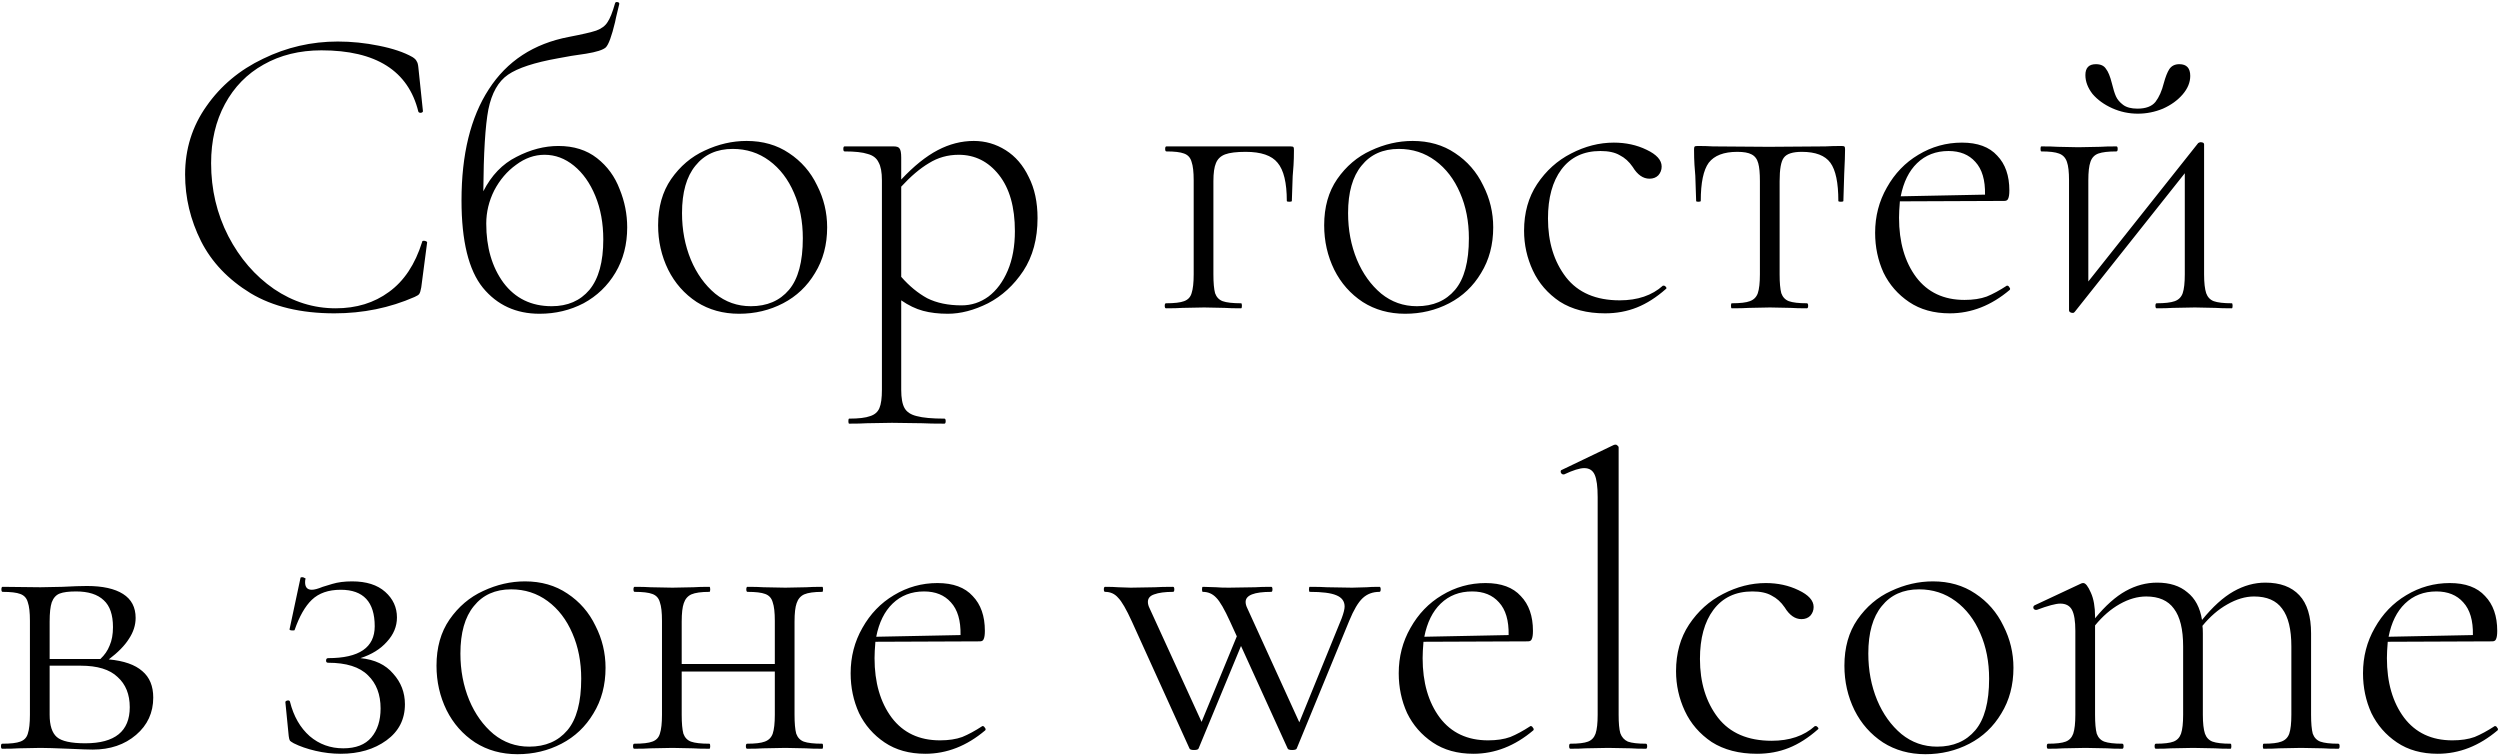 <?xml version="1.0" encoding="UTF-8"?> <svg xmlns="http://www.w3.org/2000/svg" width="1192" height="360" viewBox="0 0 1192 360" fill="none"> <path d="M161.057 19.8C167.59 19.8 174.124 20.467 180.657 21.8C187.324 23.133 192.657 24.933 196.657 27.2C197.724 27.867 198.39 28.533 198.657 29.2C199.057 29.733 199.324 30.667 199.457 32L201.657 53C201.657 53.4 201.324 53.667 200.657 53.8C199.99 53.8 199.59 53.6 199.457 53.2C194.657 33.733 179.257 24 153.257 24C142.857 24 133.657 26.267 125.657 30.8C117.79 35.2 111.657 41.467 107.257 49.6C102.857 57.733 100.657 67.133 100.657 77.8C100.657 90.333 103.39 101.933 108.857 112.6C114.324 123.133 121.59 131.533 130.657 137.8C139.724 143.933 149.524 147 160.057 147C169.924 147 178.39 144.4 185.457 139.2C192.657 134 197.924 126.067 201.257 115.4C201.257 115 201.524 114.8 202.057 114.8C202.457 114.8 202.79 114.867 203.057 115C203.457 115.133 203.657 115.333 203.657 115.6L200.857 137C200.59 138.6 200.257 139.667 199.857 140.2C199.59 140.6 198.857 141.067 197.657 141.6C185.79 146.8 173.057 149.4 159.457 149.4C143.457 149.4 130.124 146.2 119.457 139.8C108.79 133.267 100.924 125 95.857 115C90.79 104.867 88.257 94.267 88.257 83.2C88.257 71.067 91.657 60.2 98.457 50.6C105.257 40.867 114.257 33.333 125.457 28C136.657 22.533 148.524 19.8 161.057 19.8ZM266.246 69.6C273.579 69.6 279.713 71.533 284.646 75.4C289.579 79.267 293.179 84.2 295.446 90.2C297.846 96.067 299.046 102.133 299.046 108.4C299.046 116.533 297.179 123.733 293.446 130C289.713 136.267 284.646 141.133 278.246 144.6C271.846 147.933 264.846 149.6 257.246 149.6C246.046 149.6 237.046 145.467 230.246 137.2C223.446 128.8 220.046 114.933 220.046 95.6C220.046 73.6 224.379 55.933 233.046 42.6C241.713 29.133 254.446 20.8 271.246 17.6C277.513 16.4 281.846 15.4 284.246 14.6C286.779 13.667 288.579 12.333 289.646 10.6C290.846 8.867 292.046 5.867 293.246 1.6C293.379 1.067 293.779 0.867 294.446 1C295.113 1.133 295.379 1.467 295.246 2C293.913 7.467 293.246 10.333 293.246 10.6C291.646 17.267 290.179 21.267 288.846 22.6C287.513 23.8 284.379 24.8 279.446 25.6C274.513 26.267 270.046 27 266.046 27.8C254.846 29.8 246.913 32.4 242.246 35.6C237.579 38.8 234.446 44.333 232.846 52.2C231.379 59.933 230.579 72.933 230.446 91.2C234.313 83.6 239.579 78.133 246.246 74.8C252.913 71.333 259.579 69.6 266.246 69.6ZM263.046 146C270.646 146 276.646 143.4 281.046 138.2C285.446 132.867 287.646 124.867 287.646 114.2C287.646 106.467 286.379 99.533 283.846 93.4C281.313 87.267 277.913 82.467 273.646 79C269.379 75.533 264.713 73.8 259.646 73.8C254.846 73.8 250.313 75.4 246.046 78.6C241.779 81.667 238.313 85.733 235.646 90.8C233.113 95.867 231.846 101.133 231.846 106.6C231.846 117.933 234.579 127.333 240.046 134.8C245.646 142.267 253.313 146 263.046 146ZM352.387 149.6C344.787 149.6 338.053 147.733 332.187 144C326.32 140.133 321.787 135 318.587 128.6C315.387 122.067 313.787 115 313.787 107.4C313.787 98.733 315.853 91.4 319.987 85.4C324.253 79.267 329.587 74.733 335.987 71.8C342.52 68.733 349.187 67.2 355.987 67.2C363.72 67.2 370.453 69.133 376.187 73C382.053 76.867 386.52 82 389.587 88.4C392.787 94.667 394.387 101.333 394.387 108.4C394.387 116.667 392.453 123.933 388.587 130.2C384.853 136.467 379.787 141.267 373.387 144.6C366.987 147.933 359.987 149.6 352.387 149.6ZM357.987 146C365.72 146 371.787 143.4 376.187 138.2C380.587 133 382.787 124.8 382.787 113.6C382.787 105.6 381.387 98.4 378.587 92C375.787 85.467 371.853 80.333 366.787 76.6C361.72 72.867 355.92 71 349.387 71C341.787 71 335.853 73.667 331.587 79C327.32 84.2 325.187 91.733 325.187 101.6C325.187 109.6 326.587 117 329.387 123.8C332.187 130.467 336.053 135.867 340.987 140C345.92 144 351.587 146 357.987 146ZM464.299 67.2C469.766 67.2 474.833 68.667 479.499 71.6C484.166 74.533 487.833 78.8 490.499 84.4C493.299 89.867 494.699 96.4 494.699 104C494.699 113.867 492.433 122.267 487.899 129.2C483.366 136 477.766 141.133 471.099 144.6C464.433 147.933 458.033 149.6 451.899 149.6C447.499 149.6 443.566 149.133 440.099 148.2C436.633 147.267 433.166 145.6 429.699 143.2V185.8C429.699 189.8 430.233 192.733 431.299 194.6C432.366 196.467 434.299 197.733 437.099 198.4C440.033 199.2 444.433 199.6 450.299 199.6C450.699 199.6 450.899 200 450.899 200.8C450.899 201.6 450.699 202 450.299 202C445.766 202 442.233 201.933 439.699 201.8L425.299 201.6L413.299 201.8C411.299 201.933 408.499 202 404.899 202C404.633 202 404.499 201.6 404.499 200.8C404.499 200 404.633 199.6 404.899 199.6C409.433 199.6 412.766 199.2 414.899 198.4C417.033 197.733 418.499 196.467 419.299 194.6C420.099 192.733 420.499 189.8 420.499 185.8V86C420.499 82.133 419.966 79.267 418.899 77.4C417.966 75.4 416.233 74.067 413.699 73.4C411.299 72.6 407.633 72.2 402.699 72.2C402.299 72.2 402.099 71.8 402.099 71C402.099 70.2 402.299 69.8 402.699 69.8H426.099C427.566 69.8 428.499 70.133 428.899 70.8C429.433 71.467 429.699 72.933 429.699 75.2V85.6C435.699 79.2 441.499 74.533 447.099 71.6C452.699 68.667 458.433 67.2 464.299 67.2ZM458.499 145.6C463.166 145.6 467.433 144.2 471.299 141.4C475.166 138.467 478.233 134.333 480.499 129C482.766 123.667 483.899 117.4 483.899 110.2C483.899 98.733 481.366 89.8 476.299 83.4C471.233 77 464.833 73.8 457.099 73.8C451.899 73.8 447.166 75.133 442.899 77.8C438.633 80.333 434.233 84.067 429.699 89V132C433.566 136.4 437.699 139.8 442.099 142.2C446.633 144.467 452.099 145.6 458.499 145.6ZM615.351 69.8C616.151 69.8 616.617 69.933 616.751 70.2C616.884 70.333 616.951 70.8 616.951 71.6C616.951 74.267 616.884 76.667 616.751 78.8C616.617 80.8 616.484 82.533 616.351 84L615.951 95.8C615.951 96.067 615.551 96.2 614.751 96.2C613.951 96.2 613.551 96.067 613.551 95.8C613.551 87.133 612.084 81.067 609.151 77.6C606.351 74.133 601.284 72.4 593.951 72.4C589.551 72.4 586.284 72.8 584.151 73.6C582.017 74.4 580.551 75.8 579.751 77.8C578.951 79.667 578.551 82.533 578.551 86.4V130.8C578.551 134.8 578.817 137.8 579.351 139.8C580.017 141.667 581.217 142.933 582.951 143.6C584.817 144.267 587.751 144.6 591.751 144.6C592.017 144.6 592.151 145 592.151 145.8C592.151 146.6 592.017 147 591.751 147C588.417 147 585.817 146.933 583.951 146.8L574.151 146.6L563.751 146.8C561.884 146.933 559.284 147 555.951 147C555.551 147 555.351 146.6 555.351 145.8C555.351 145 555.551 144.6 555.951 144.6C559.951 144.6 562.817 144.267 564.551 143.6C566.417 142.933 567.617 141.667 568.151 139.8C568.817 137.8 569.151 134.8 569.151 130.8V86C569.151 82 568.817 79.067 568.151 77.2C567.617 75.2 566.417 73.867 564.551 73.2C562.817 72.533 560.017 72.2 556.151 72.2C555.751 72.2 555.551 71.8 555.551 71C555.551 70.2 555.751 69.8 556.151 69.8H615.351ZM669.965 149.6C662.365 149.6 655.632 147.733 649.765 144C643.898 140.133 639.365 135 636.165 128.6C632.965 122.067 631.365 115 631.365 107.4C631.365 98.733 633.432 91.4 637.565 85.4C641.832 79.267 647.165 74.733 653.565 71.8C660.098 68.733 666.765 67.2 673.565 67.2C681.298 67.2 688.032 69.133 693.765 73C699.632 76.867 704.098 82 707.165 88.4C710.365 94.667 711.965 101.333 711.965 108.4C711.965 116.667 710.032 123.933 706.165 130.2C702.432 136.467 697.365 141.267 690.965 144.6C684.565 147.933 677.565 149.6 669.965 149.6ZM675.565 146C683.298 146 689.365 143.4 693.765 138.2C698.165 133 700.365 124.8 700.365 113.6C700.365 105.6 698.965 98.4 696.165 92C693.365 85.467 689.432 80.333 684.365 76.6C679.298 72.867 673.498 71 666.965 71C659.365 71 653.432 73.667 649.165 79C644.898 84.2 642.765 91.733 642.765 101.6C642.765 109.6 644.165 117 646.965 123.8C649.765 130.467 653.632 135.867 658.565 140C663.498 144 669.165 146 675.565 146ZM765.277 149.4C756.744 149.4 749.544 147.533 743.677 143.8C737.944 139.933 733.677 135 730.877 129C728.077 123 726.677 116.667 726.677 110C726.677 101.467 728.744 94.067 732.877 87.8C737.144 81.4 742.544 76.533 749.077 73.2C755.744 69.733 762.544 68 769.477 68C775.211 68 780.411 69.133 785.077 71.4C789.877 73.667 792.277 76.333 792.277 79.4C792.277 81 791.744 82.4 790.677 83.6C789.611 84.667 788.211 85.2 786.477 85.2C783.411 85.2 780.744 83.333 778.477 79.6C776.744 77.067 774.677 75.2 772.277 74C770.011 72.667 766.944 72 763.077 72C755.077 72 748.877 74.933 744.477 80.8C740.211 86.533 738.077 94.333 738.077 104.2C738.077 115.4 740.944 124.733 746.677 132.2C752.411 139.533 760.944 143.2 772.277 143.2C780.811 143.2 787.677 140.867 792.877 136.2H793.277C793.677 136.2 794.011 136.4 794.277 136.8C794.677 137.2 794.677 137.533 794.277 137.8C789.744 141.8 785.144 144.733 780.477 146.6C775.811 148.467 770.744 149.4 765.277 149.4ZM825.723 147C825.456 147 825.323 146.6 825.323 145.8C825.323 145 825.456 144.6 825.723 144.6C829.723 144.6 832.589 144.267 834.323 143.6C836.189 142.933 837.456 141.667 838.123 139.8C838.789 137.8 839.123 134.8 839.123 130.8V86.4C839.123 82.533 838.856 79.667 838.323 77.8C837.789 75.8 836.723 74.4 835.123 73.6C833.656 72.8 831.389 72.4 828.323 72.4C821.923 72.4 817.389 74.133 814.723 77.6C812.189 81.067 810.923 87.133 810.923 95.8C810.923 96.067 810.523 96.2 809.723 96.2C809.056 96.2 808.723 96.067 808.723 95.8L808.323 83.8C808.189 82.333 808.056 80.6 807.923 78.6C807.789 76.467 807.723 74.067 807.723 71.4C807.723 70.6 807.789 70.133 807.923 70C808.056 69.733 808.523 69.6 809.323 69.6C812.123 69.6 814.589 69.667 816.723 69.8L843.323 70L870.323 69.8C872.589 69.667 875.189 69.6 878.123 69.6C878.923 69.6 879.389 69.733 879.523 70C879.656 70.133 879.723 70.6 879.723 71.4C879.723 73.667 879.589 77.467 879.323 82.8L878.923 95.8C878.923 96.067 878.523 96.2 877.723 96.2C876.923 96.2 876.523 96.067 876.523 95.8C876.523 87.133 875.256 81.067 872.723 77.6C870.189 74.133 865.656 72.4 859.123 72.4C854.723 72.4 851.856 73.333 850.523 75.2C849.189 76.933 848.523 80.667 848.523 86.4V130.8C848.523 134.8 848.789 137.8 849.323 139.8C849.989 141.667 851.189 142.933 852.923 143.6C854.789 144.267 857.656 144.6 861.523 144.6C861.923 144.6 862.123 145 862.123 145.8C862.123 146.6 861.923 147 861.523 147C858.323 147 855.789 146.933 853.923 146.8L843.923 146.6L833.923 146.8C831.923 146.933 829.189 147 825.723 147ZM957.06 136.2C957.46 136.2 957.793 136.467 958.06 137C958.46 137.4 958.527 137.8 958.26 138.2C949.46 145.667 939.927 149.4 929.66 149.4C922.06 149.4 915.593 147.6 910.26 144C904.927 140.4 900.86 135.733 898.06 130C895.393 124.133 894.06 117.8 894.06 111C894.06 103.133 895.927 95.933 899.66 89.4C903.393 82.733 908.393 77.533 914.66 73.8C921.06 69.933 927.993 68 935.46 68C942.927 68 948.527 70.067 952.26 74.2C956.127 78.2 958.06 83.733 958.06 90.8C958.06 92.667 957.86 94 957.46 94.8C957.193 95.467 956.593 95.8 955.66 95.8L905.86 96C905.593 99.2 905.46 101.8 905.46 103.8C905.46 115.4 908.193 124.867 913.66 132.2C919.127 139.4 926.793 143 936.66 143C940.793 143 944.327 142.467 947.26 141.4C950.193 140.2 953.393 138.467 956.86 136.2H957.06ZM929.06 72C923.06 72 918.06 73.933 914.06 77.8C910.193 81.533 907.593 86.8 906.26 93.6L946.46 92.8C946.593 85.867 945.06 80.667 941.86 77.2C938.793 73.733 934.527 72 929.06 72ZM1019.31 54.2C1015.05 54.2 1010.98 53.333 1007.11 51.6C1003.25 49.867 1000.11 47.6 997.715 44.8C995.448 41.867 994.315 38.867 994.315 35.8C994.315 32.333 995.982 30.6 999.315 30.6C1001.58 30.6 1003.18 31.333 1004.11 32.8C1005.18 34.133 1006.11 36.4 1006.91 39.6C1007.58 42.4 1008.25 44.533 1008.91 46C1009.58 47.467 1010.71 48.8 1012.31 50C1013.91 51.2 1016.18 51.8 1019.11 51.8C1023.11 51.8 1025.98 50.733 1027.71 48.6C1029.45 46.333 1030.78 43.333 1031.71 39.6C1032.51 36.667 1033.38 34.467 1034.31 33C1035.38 31.4 1036.98 30.6 1039.11 30.6C1042.58 30.6 1044.31 32.467 1044.31 36.2C1044.31 39.267 1043.11 42.2 1040.71 45C1038.31 47.8 1035.18 50.067 1031.31 51.8C1027.45 53.4 1023.45 54.2 1019.31 54.2ZM1064.11 144.6C1064.38 144.6 1064.51 145 1064.51 145.8C1064.51 146.6 1064.38 147 1064.11 147C1060.78 147 1058.18 146.933 1056.31 146.8L1046.51 146.6L1035.91 146.8C1034.05 146.933 1031.51 147 1028.31 147C1027.91 147 1027.71 146.6 1027.71 145.8C1027.71 145 1027.91 144.6 1028.31 144.6C1032.18 144.6 1035.05 144.267 1036.91 143.6C1038.78 142.933 1040.05 141.667 1040.71 139.8C1041.38 137.8 1041.71 134.8 1041.71 130.8V82.6L989.315 148.6C989.182 148.733 989.048 148.867 988.915 149C988.782 149.133 988.582 149.2 988.315 149.2C987.782 149.2 987.315 149.067 986.915 148.8C986.648 148.533 986.515 148.267 986.515 148V86C986.515 82 986.182 79.067 985.515 77.2C984.848 75.2 983.582 73.867 981.715 73.2C979.982 72.533 977.182 72.2 973.315 72.2C973.048 72.2 972.915 71.8 972.915 71C972.915 70.2 973.048 69.8 973.315 69.8C976.648 69.8 979.248 69.867 981.115 70L990.915 70.2L1001.31 70C1003.18 69.867 1005.78 69.8 1009.11 69.8C1009.51 69.8 1009.71 70.2 1009.71 71C1009.71 71.8 1009.51 72.2 1009.11 72.2C1005.25 72.2 1002.38 72.533 1000.51 73.2C998.648 73.867 997.382 75.2 996.715 77.2C996.048 79.067 995.715 82 995.715 86V134.2L1048.11 68.2C1048.65 67.933 1048.98 67.8 1049.11 67.8C1050.31 67.8 1050.91 68.133 1050.91 68.8V130.8C1050.91 134.8 1051.25 137.8 1051.91 139.8C1052.58 141.667 1053.78 142.933 1055.51 143.6C1057.38 144.267 1060.25 144.6 1064.11 144.6ZM51.868 314.4C59.068 315.067 64.401 316.933 67.868 320C71.335 322.933 73.068 327.133 73.068 332.6C73.068 339.8 70.335 345.733 64.868 350.4C59.401 355.067 52.535 357.4 44.268 357.4C42.401 357.4 38.535 357.267 32.668 357C26.268 356.733 21.801 356.6 19.268 356.6L8.868 356.8C7.001 356.933 4.401 357 1.068 357C0.668 357 0.468 356.6 0.468 355.8C0.468 355 0.668 354.6 1.068 354.6C5.068 354.6 7.935 354.267 9.668 353.6C11.535 352.933 12.735 351.667 13.268 349.8C13.935 347.8 14.268 344.8 14.268 340.8V296C14.268 292 13.935 289.067 13.268 287.2C12.735 285.2 11.535 283.867 9.668 283.2C7.935 282.533 5.135 282.2 1.268 282.2C0.868 282.2 0.668 281.8 0.668 281C0.668 280.2 0.868 279.8 1.268 279.8L19.268 280L29.668 279.8C34.735 279.533 38.668 279.4 41.468 279.4C48.935 279.4 54.668 280.667 58.668 283.2C62.668 285.733 64.668 289.533 64.668 294.6C64.668 298.067 63.601 301.4 61.468 304.6C59.468 307.8 56.268 311.067 51.868 314.4ZM36.268 282C32.801 282 30.201 282.333 28.468 283C26.735 283.667 25.468 285.067 24.668 287.2C24.001 289.2 23.668 292.267 23.668 296.4V314.2H45.468H47.868C49.868 312.333 51.335 310.2 52.268 307.8C53.335 305.4 53.868 302.467 53.868 299C53.868 293.133 52.401 288.867 49.468 286.2C46.535 283.4 42.135 282 36.268 282ZM40.668 354.4C54.801 354.4 61.868 348.667 61.868 337.2C61.868 331.067 59.935 326.267 56.068 322.8C52.335 319.2 46.468 317.4 38.468 317.4H23.668V340.8C23.668 345.867 24.801 349.4 27.068 351.4C29.335 353.4 33.868 354.4 40.668 354.4ZM171.866 313.8C178.666 314.467 183.866 316.933 187.466 321.2C191.2 325.333 193.066 330.2 193.066 335.8C193.066 343 190.133 348.733 184.266 353C178.4 357.267 171.133 359.4 162.466 359.4C158.466 359.4 154.466 358.933 150.466 358C146.466 357.067 143 355.867 140.066 354.4C139.133 353.867 138.533 353.467 138.266 353.2C138 352.8 137.8 352.067 137.666 351L136.066 334.8C136.066 334.4 136.4 334.133 137.066 334C137.733 333.867 138.133 334.067 138.266 334.6C140 341.533 143.133 347 147.666 351C152.2 354.867 157.533 356.8 163.666 356.8C169.666 356.8 174.133 355.067 177.066 351.6C180 348.133 181.466 343.533 181.466 337.8C181.466 331.133 179.466 325.867 175.466 322C171.466 318 165.133 316 156.466 316C155.8 316 155.466 315.667 155.466 315C155.466 314.2 155.8 313.8 156.466 313.8C171.266 313.8 178.666 308.733 178.666 298.6C178.666 287 173.266 281.2 162.466 281.2C156.6 281.2 152 282.8 148.666 286C145.466 289.067 142.733 293.867 140.466 300.4C140.466 300.533 140.2 300.6 139.666 300.6C138.466 300.6 137.933 300.4 138.066 300L143.266 275.6C143.266 275.333 143.533 275.2 144.066 275.2C144.466 275.2 144.866 275.333 145.266 275.6C145.666 275.733 145.8 275.867 145.666 276C145.533 276.4 145.466 276.933 145.466 277.6C145.466 280 146.533 281.2 148.666 281.2C149.866 281.2 151.6 280.733 153.866 279.8C154.266 279.667 155.8 279.2 158.466 278.4C161.133 277.6 164.266 277.2 167.866 277.2C174.666 277.2 179.933 278.867 183.666 282.2C187.4 285.533 189.266 289.6 189.266 294.4C189.266 298.667 187.666 302.533 184.466 306C181.4 309.467 177.2 312.067 171.866 313.8ZM246.723 359.6C239.123 359.6 232.389 357.733 226.523 354C220.656 350.133 216.123 345 212.923 338.6C209.723 332.067 208.123 325 208.123 317.4C208.123 308.733 210.189 301.4 214.323 295.4C218.589 289.267 223.923 284.733 230.323 281.8C236.856 278.733 243.523 277.2 250.323 277.2C258.056 277.2 264.789 279.133 270.523 283C276.389 286.867 280.856 292 283.923 298.4C287.123 304.667 288.723 311.333 288.723 318.4C288.723 326.667 286.789 333.933 282.923 340.2C279.189 346.467 274.123 351.267 267.723 354.6C261.323 357.933 254.323 359.6 246.723 359.6ZM252.323 356C260.056 356 266.123 353.4 270.523 348.2C274.923 343 277.123 334.8 277.123 323.6C277.123 315.6 275.723 308.4 272.923 302C270.123 295.467 266.189 290.333 261.123 286.6C256.056 282.867 250.256 281 243.723 281C236.123 281 230.189 283.667 225.923 289C221.656 294.2 219.523 301.733 219.523 311.6C219.523 319.6 220.923 327 223.723 333.8C226.523 340.467 230.389 345.867 235.323 350C240.256 354 245.923 356 252.323 356ZM392.035 354.6C392.302 354.6 392.435 355 392.435 355.8C392.435 356.6 392.302 357 392.035 357C388.702 357 386.102 356.933 384.235 356.8L374.435 356.6L363.835 356.8C361.968 356.933 359.435 357 356.235 357C355.835 357 355.635 356.6 355.635 355.8C355.635 355 355.835 354.6 356.235 354.6C360.102 354.6 362.902 354.267 364.635 353.6C366.502 352.933 367.768 351.667 368.435 349.8C369.102 347.8 369.435 344.8 369.435 340.8V320.2H325.035V340.8C325.035 344.8 325.302 347.8 325.835 349.8C326.502 351.667 327.702 352.933 329.435 353.6C331.302 354.267 334.235 354.6 338.235 354.6C338.502 354.6 338.635 355 338.635 355.8C338.635 356.6 338.502 357 338.235 357C334.902 357 332.302 356.933 330.435 356.8L320.635 356.6L310.235 356.8C308.368 356.933 305.768 357 302.435 357C302.035 357 301.835 356.6 301.835 355.8C301.835 355 302.035 354.6 302.435 354.6C306.435 354.6 309.302 354.267 311.035 353.6C312.902 352.933 314.102 351.667 314.635 349.8C315.302 347.8 315.635 344.8 315.635 340.8V296C315.635 292 315.302 289.067 314.635 287.2C314.102 285.2 312.902 283.867 311.035 283.2C309.302 282.533 306.502 282.2 302.635 282.2C302.235 282.2 302.035 281.8 302.035 281C302.035 280.2 302.235 279.8 302.635 279.8C305.835 279.8 308.368 279.867 310.235 280L320.635 280.2L330.635 280C332.502 279.867 335.035 279.8 338.235 279.8C338.502 279.8 338.635 280.2 338.635 281C338.635 281.8 338.502 282.2 338.235 282.2C334.368 282.2 331.502 282.6 329.635 283.4C327.902 284.2 326.702 285.6 326.035 287.6C325.368 289.467 325.035 292.4 325.035 296.4V316.6H369.435V296C369.435 292 369.102 289.067 368.435 287.2C367.902 285.2 366.702 283.867 364.835 283.2C363.102 282.533 360.302 282.2 356.435 282.2C356.035 282.2 355.835 281.8 355.835 281C355.835 280.2 356.035 279.8 356.435 279.8C359.635 279.8 362.168 279.867 364.035 280L374.435 280.2L384.435 280C386.302 279.867 388.835 279.8 392.035 279.8C392.302 279.8 392.435 280.2 392.435 281C392.435 281.8 392.302 282.2 392.035 282.2C388.168 282.2 385.302 282.6 383.435 283.4C381.702 284.2 380.502 285.6 379.835 287.6C379.168 289.467 378.835 292.4 378.835 296.4V340.8C378.835 344.8 379.102 347.8 379.635 349.8C380.302 351.667 381.502 352.933 383.235 353.6C385.102 354.267 388.035 354.6 392.035 354.6ZM468.584 346.2C468.984 346.2 469.317 346.467 469.584 347C469.984 347.4 470.05 347.8 469.784 348.2C460.984 355.667 451.45 359.4 441.184 359.4C433.584 359.4 427.117 357.6 421.784 354C416.45 350.4 412.384 345.733 409.584 340C406.917 334.133 405.584 327.8 405.584 321C405.584 313.133 407.45 305.933 411.184 299.4C414.917 292.733 419.917 287.533 426.184 283.8C432.584 279.933 439.517 278 446.984 278C454.45 278 460.05 280.067 463.784 284.2C467.65 288.2 469.584 293.733 469.584 300.8C469.584 302.667 469.384 304 468.984 304.8C468.717 305.467 468.117 305.8 467.184 305.8L417.384 306C417.117 309.2 416.984 311.8 416.984 313.8C416.984 325.4 419.717 334.867 425.184 342.2C430.65 349.4 438.317 353 448.184 353C452.317 353 455.85 352.467 458.784 351.4C461.717 350.2 464.917 348.467 468.384 346.2H468.584ZM440.584 282C434.584 282 429.584 283.933 425.584 287.8C421.717 291.533 419.117 296.8 417.784 303.6L457.984 302.8C458.117 295.867 456.584 290.667 453.384 287.2C450.317 283.733 446.05 282 440.584 282ZM657.713 279.8C658.113 279.8 658.313 280.2 658.313 281C658.313 281.8 658.113 282.2 657.713 282.2C654.513 282.2 651.847 283.2 649.713 285.2C647.58 287.2 645.447 290.8 643.313 296L618.313 356.8C618.18 357.333 617.447 357.6 616.113 357.6C614.78 357.6 614.047 357.333 613.913 356.8L591.713 308L571.513 356.8C571.38 357.333 570.647 357.6 569.313 357.6C567.98 357.6 567.247 357.333 567.113 356.8L539.713 296.4C537.047 290.533 534.847 286.733 533.113 285C531.513 283.133 529.447 282.2 526.913 282.2C526.513 282.2 526.313 281.8 526.313 281C526.313 280.2 526.513 279.8 526.913 279.8C529.58 279.8 531.647 279.867 533.113 280L539.113 280.2L550.713 280C552.713 279.867 555.58 279.8 559.313 279.8C559.713 279.8 559.913 280.2 559.913 281C559.913 281.8 559.713 282.2 559.313 282.2C555.447 282.2 552.447 282.6 550.313 283.4C548.313 284.067 547.313 285.267 547.313 287C547.313 287.933 547.58 288.933 548.113 290L572.913 344.2L589.713 303.4L586.513 296.4C583.847 290.533 581.647 286.733 579.913 285C578.18 283.133 576.047 282.2 573.513 282.2C573.247 282.2 573.113 281.8 573.113 281C573.113 280.2 573.247 279.8 573.513 279.8L579.913 280C581.247 280.133 583.247 280.2 585.913 280.2L598.513 280C600.38 279.867 602.913 279.8 606.113 279.8C606.513 279.8 606.713 280.2 606.713 281C606.713 281.8 606.513 282.2 606.113 282.2C597.98 282.2 593.913 283.8 593.913 287C593.913 287.933 594.18 288.933 594.713 290L619.513 344.4L639.713 294.8C640.647 292.267 641.113 290.4 641.113 289.2C641.113 286.667 639.78 284.867 637.113 283.8C634.58 282.733 630.38 282.2 624.513 282.2C624.247 282.2 624.113 281.8 624.113 281C624.113 280.2 624.247 279.8 624.513 279.8C628.113 279.8 630.847 279.867 632.713 280L644.713 280.2L651.713 280C652.913 279.867 654.913 279.8 657.713 279.8ZM729.912 346.2C730.312 346.2 730.645 346.467 730.912 347C731.312 347.4 731.378 347.8 731.112 348.2C722.312 355.667 712.778 359.4 702.512 359.4C694.912 359.4 688.445 357.6 683.112 354C677.778 350.4 673.712 345.733 670.912 340C668.245 334.133 666.912 327.8 666.912 321C666.912 313.133 668.778 305.933 672.512 299.4C676.245 292.733 681.245 287.533 687.512 283.8C693.912 279.933 700.845 278 708.312 278C715.778 278 721.378 280.067 725.112 284.2C728.978 288.2 730.912 293.733 730.912 300.8C730.912 302.667 730.712 304 730.312 304.8C730.045 305.467 729.445 305.8 728.512 305.8L678.712 306C678.445 309.2 678.312 311.8 678.312 313.8C678.312 325.4 681.045 334.867 686.512 342.2C691.978 349.4 699.645 353 709.512 353C713.645 353 717.178 352.467 720.112 351.4C723.045 350.2 726.245 348.467 729.712 346.2H729.912ZM701.912 282C695.912 282 690.912 283.933 686.912 287.8C683.045 291.533 680.445 296.8 679.112 303.6L719.312 302.8C719.445 295.867 717.912 290.667 714.712 287.2C711.645 283.733 707.378 282 701.912 282ZM748.766 357C748.366 357 748.166 356.6 748.166 355.8C748.166 355 748.366 354.6 748.766 354.6C752.633 354.6 755.433 354.267 757.166 353.6C758.9 352.933 760.1 351.667 760.766 349.8C761.433 347.8 761.766 344.8 761.766 340.8V237C761.766 232.067 761.3 228.533 760.366 226.4C759.433 224.267 757.766 223.2 755.366 223.2C753.233 223.2 750.033 224.2 745.766 226.2H745.366C744.833 226.2 744.433 225.867 744.166 225.2C744.033 224.533 744.233 224.133 744.766 224L769.366 212.2C769.633 212.067 769.966 212 770.366 212C770.633 212 770.9 212.133 771.166 212.4C771.566 212.667 771.766 213 771.766 213.4V340.8C771.766 344.8 772.033 347.733 772.566 349.6C773.233 351.467 774.433 352.8 776.166 353.6C778.033 354.267 780.9 354.6 784.766 354.6C785.166 354.6 785.366 355 785.366 355.8C785.366 356.6 785.166 357 784.766 357C781.833 357 779.433 356.933 777.566 356.8L766.766 356.6L755.966 356.8C754.233 356.933 751.833 357 748.766 357ZM837.738 359.4C829.205 359.4 822.005 357.533 816.138 353.8C810.405 349.933 806.138 345 803.338 339C800.538 333 799.138 326.667 799.138 320C799.138 311.467 801.205 304.067 805.338 297.8C809.605 291.4 815.005 286.533 821.538 283.2C828.205 279.733 835.005 278 841.938 278C847.672 278 852.872 279.133 857.538 281.4C862.338 283.667 864.738 286.333 864.738 289.4C864.738 291 864.205 292.4 863.138 293.6C862.072 294.667 860.672 295.2 858.938 295.2C855.872 295.2 853.205 293.333 850.938 289.6C849.205 287.067 847.138 285.2 844.738 284C842.472 282.667 839.405 282 835.538 282C827.538 282 821.338 284.933 816.938 290.8C812.672 296.533 810.538 304.333 810.538 314.2C810.538 325.4 813.405 334.733 819.138 342.2C824.872 349.533 833.405 353.2 844.738 353.2C853.272 353.2 860.138 350.867 865.338 346.2H865.738C866.138 346.2 866.472 346.4 866.738 346.8C867.138 347.2 867.138 347.533 866.738 347.8C862.205 351.8 857.605 354.733 852.938 356.6C848.272 358.467 843.205 359.4 837.738 359.4ZM918.012 359.6C910.412 359.6 903.678 357.733 897.812 354C891.945 350.133 887.412 345 884.212 338.6C881.012 332.067 879.412 325 879.412 317.4C879.412 308.733 881.478 301.4 885.612 295.4C889.878 289.267 895.212 284.733 901.612 281.8C908.145 278.733 914.812 277.2 921.612 277.2C929.345 277.2 936.078 279.133 941.812 283C947.678 286.867 952.145 292 955.212 298.4C958.412 304.667 960.012 311.333 960.012 318.4C960.012 326.667 958.078 333.933 954.212 340.2C950.478 346.467 945.412 351.267 939.012 354.6C932.612 357.933 925.612 359.6 918.012 359.6ZM923.612 356C931.345 356 937.412 353.4 941.812 348.2C946.212 343 948.412 334.8 948.412 323.6C948.412 315.6 947.012 308.4 944.212 302C941.412 295.467 937.478 290.333 932.412 286.6C927.345 282.867 921.545 281 915.012 281C907.412 281 901.478 283.667 897.212 289C892.945 294.2 890.812 301.733 890.812 311.6C890.812 319.6 892.212 327 895.012 333.8C897.812 340.467 901.678 345.867 906.612 350C911.545 354 917.212 356 923.612 356ZM1114.92 354.6C1115.32 354.6 1115.52 355 1115.52 355.8C1115.52 356.6 1115.32 357 1114.92 357C1111.86 357 1109.46 356.933 1107.72 356.8L1097.12 356.6L1086.72 356.8C1084.86 356.933 1082.39 357 1079.32 357C1079.06 357 1078.92 356.6 1078.92 355.8C1078.92 355 1079.06 354.6 1079.32 354.6C1083.19 354.6 1085.99 354.267 1087.72 353.6C1089.59 352.933 1090.86 351.667 1091.52 349.8C1092.19 347.8 1092.52 344.8 1092.52 340.8V308.2C1092.52 300.067 1091.06 294.067 1088.12 290.2C1085.32 286.333 1080.86 284.4 1074.72 284.4C1070.59 284.4 1066.32 285.667 1061.92 288.2C1057.66 290.6 1053.72 294 1050.12 298.4C1050.26 299.067 1050.32 300.267 1050.32 302V340.8C1050.32 344.8 1050.66 347.8 1051.32 349.8C1051.99 351.667 1053.19 352.933 1054.92 353.6C1056.79 354.267 1059.66 354.6 1063.52 354.6C1063.79 354.6 1063.92 355 1063.92 355.8C1063.92 356.6 1063.79 357 1063.52 357C1060.46 357 1057.99 356.933 1056.12 356.8L1045.72 356.6L1035.12 356.8C1033.39 356.933 1030.99 357 1027.92 357C1027.52 357 1027.32 356.6 1027.32 355.8C1027.32 355 1027.52 354.6 1027.92 354.6C1031.79 354.6 1034.59 354.267 1036.32 353.6C1038.06 352.933 1039.26 351.667 1039.92 349.8C1040.59 347.8 1040.92 344.8 1040.92 340.8V308.2C1040.92 300.067 1039.46 294.067 1036.52 290.2C1033.72 286.333 1029.32 284.4 1023.32 284.4C1019.19 284.4 1014.99 285.6 1010.72 288C1006.46 290.4 1002.52 293.8 998.924 298.2V340.8C998.924 344.8 999.191 347.8 999.724 349.8C1000.39 351.667 1001.59 352.933 1003.32 353.6C1005.19 354.267 1008.06 354.6 1011.92 354.6C1012.32 354.6 1012.52 355 1012.52 355.8C1012.52 356.6 1012.32 357 1011.92 357C1008.86 357 1006.46 356.933 1004.72 356.8L994.324 356.6L983.724 356.8C981.991 356.933 979.591 357 976.524 357C976.124 357 975.924 356.6 975.924 355.8C975.924 355 976.124 354.6 976.524 354.6C980.391 354.6 983.191 354.267 984.924 353.6C986.658 352.933 987.858 351.667 988.524 349.8C989.191 347.8 989.524 344.8 989.524 340.8V300.8C989.524 296.133 988.991 292.8 987.924 290.8C986.858 288.8 984.991 287.8 982.324 287.8C980.191 287.8 976.458 288.8 971.124 290.8H970.724C970.191 290.8 969.791 290.533 969.524 290C969.391 289.333 969.591 288.867 970.124 288.6L992.324 278.2C992.591 278.067 992.924 278 993.324 278C994.391 278 995.591 279.533 996.924 282.6C998.258 285.533 998.924 289.333 998.924 294V294.8C1003.86 288.8 1008.72 284.467 1013.52 281.8C1018.32 279.133 1023.32 277.8 1028.52 277.8C1034.52 277.8 1039.32 279.333 1042.92 282.4C1046.66 285.333 1048.99 289.733 1049.92 295.6C1054.99 289.333 1059.99 284.8 1064.92 282C1069.86 279.2 1074.92 277.8 1080.12 277.8C1087.19 277.8 1092.59 279.8 1096.32 283.8C1100.06 287.8 1101.92 293.867 1101.92 302V340.8C1101.92 344.8 1102.19 347.8 1102.72 349.8C1103.39 351.667 1104.59 352.933 1106.32 353.6C1108.19 354.267 1111.06 354.6 1114.92 354.6ZM1189.68 346.2C1190.08 346.2 1190.41 346.467 1190.68 347C1191.08 347.4 1191.14 347.8 1190.88 348.2C1182.08 355.667 1172.54 359.4 1162.28 359.4C1154.68 359.4 1148.21 357.6 1142.88 354C1137.54 350.4 1133.48 345.733 1130.68 340C1128.01 334.133 1126.68 327.8 1126.68 321C1126.68 313.133 1128.54 305.933 1132.28 299.4C1136.01 292.733 1141.01 287.533 1147.28 283.8C1153.68 279.933 1160.61 278 1168.08 278C1175.54 278 1181.14 280.067 1184.88 284.2C1188.74 288.2 1190.68 293.733 1190.68 300.8C1190.68 302.667 1190.48 304 1190.08 304.8C1189.81 305.467 1189.21 305.8 1188.28 305.8L1138.48 306C1138.21 309.2 1138.08 311.8 1138.08 313.8C1138.08 325.4 1140.81 334.867 1146.28 342.2C1151.74 349.4 1159.41 353 1169.28 353C1173.41 353 1176.94 352.467 1179.88 351.4C1182.81 350.2 1186.01 348.467 1189.48 346.2H1189.68ZM1161.68 282C1155.68 282 1150.68 283.933 1146.68 287.8C1142.81 291.533 1140.21 296.8 1138.88 303.6L1179.08 302.8C1179.21 295.867 1177.68 290.667 1174.48 287.2C1171.41 283.733 1167.14 282 1161.68 282Z" fill="black"></path> </svg> 